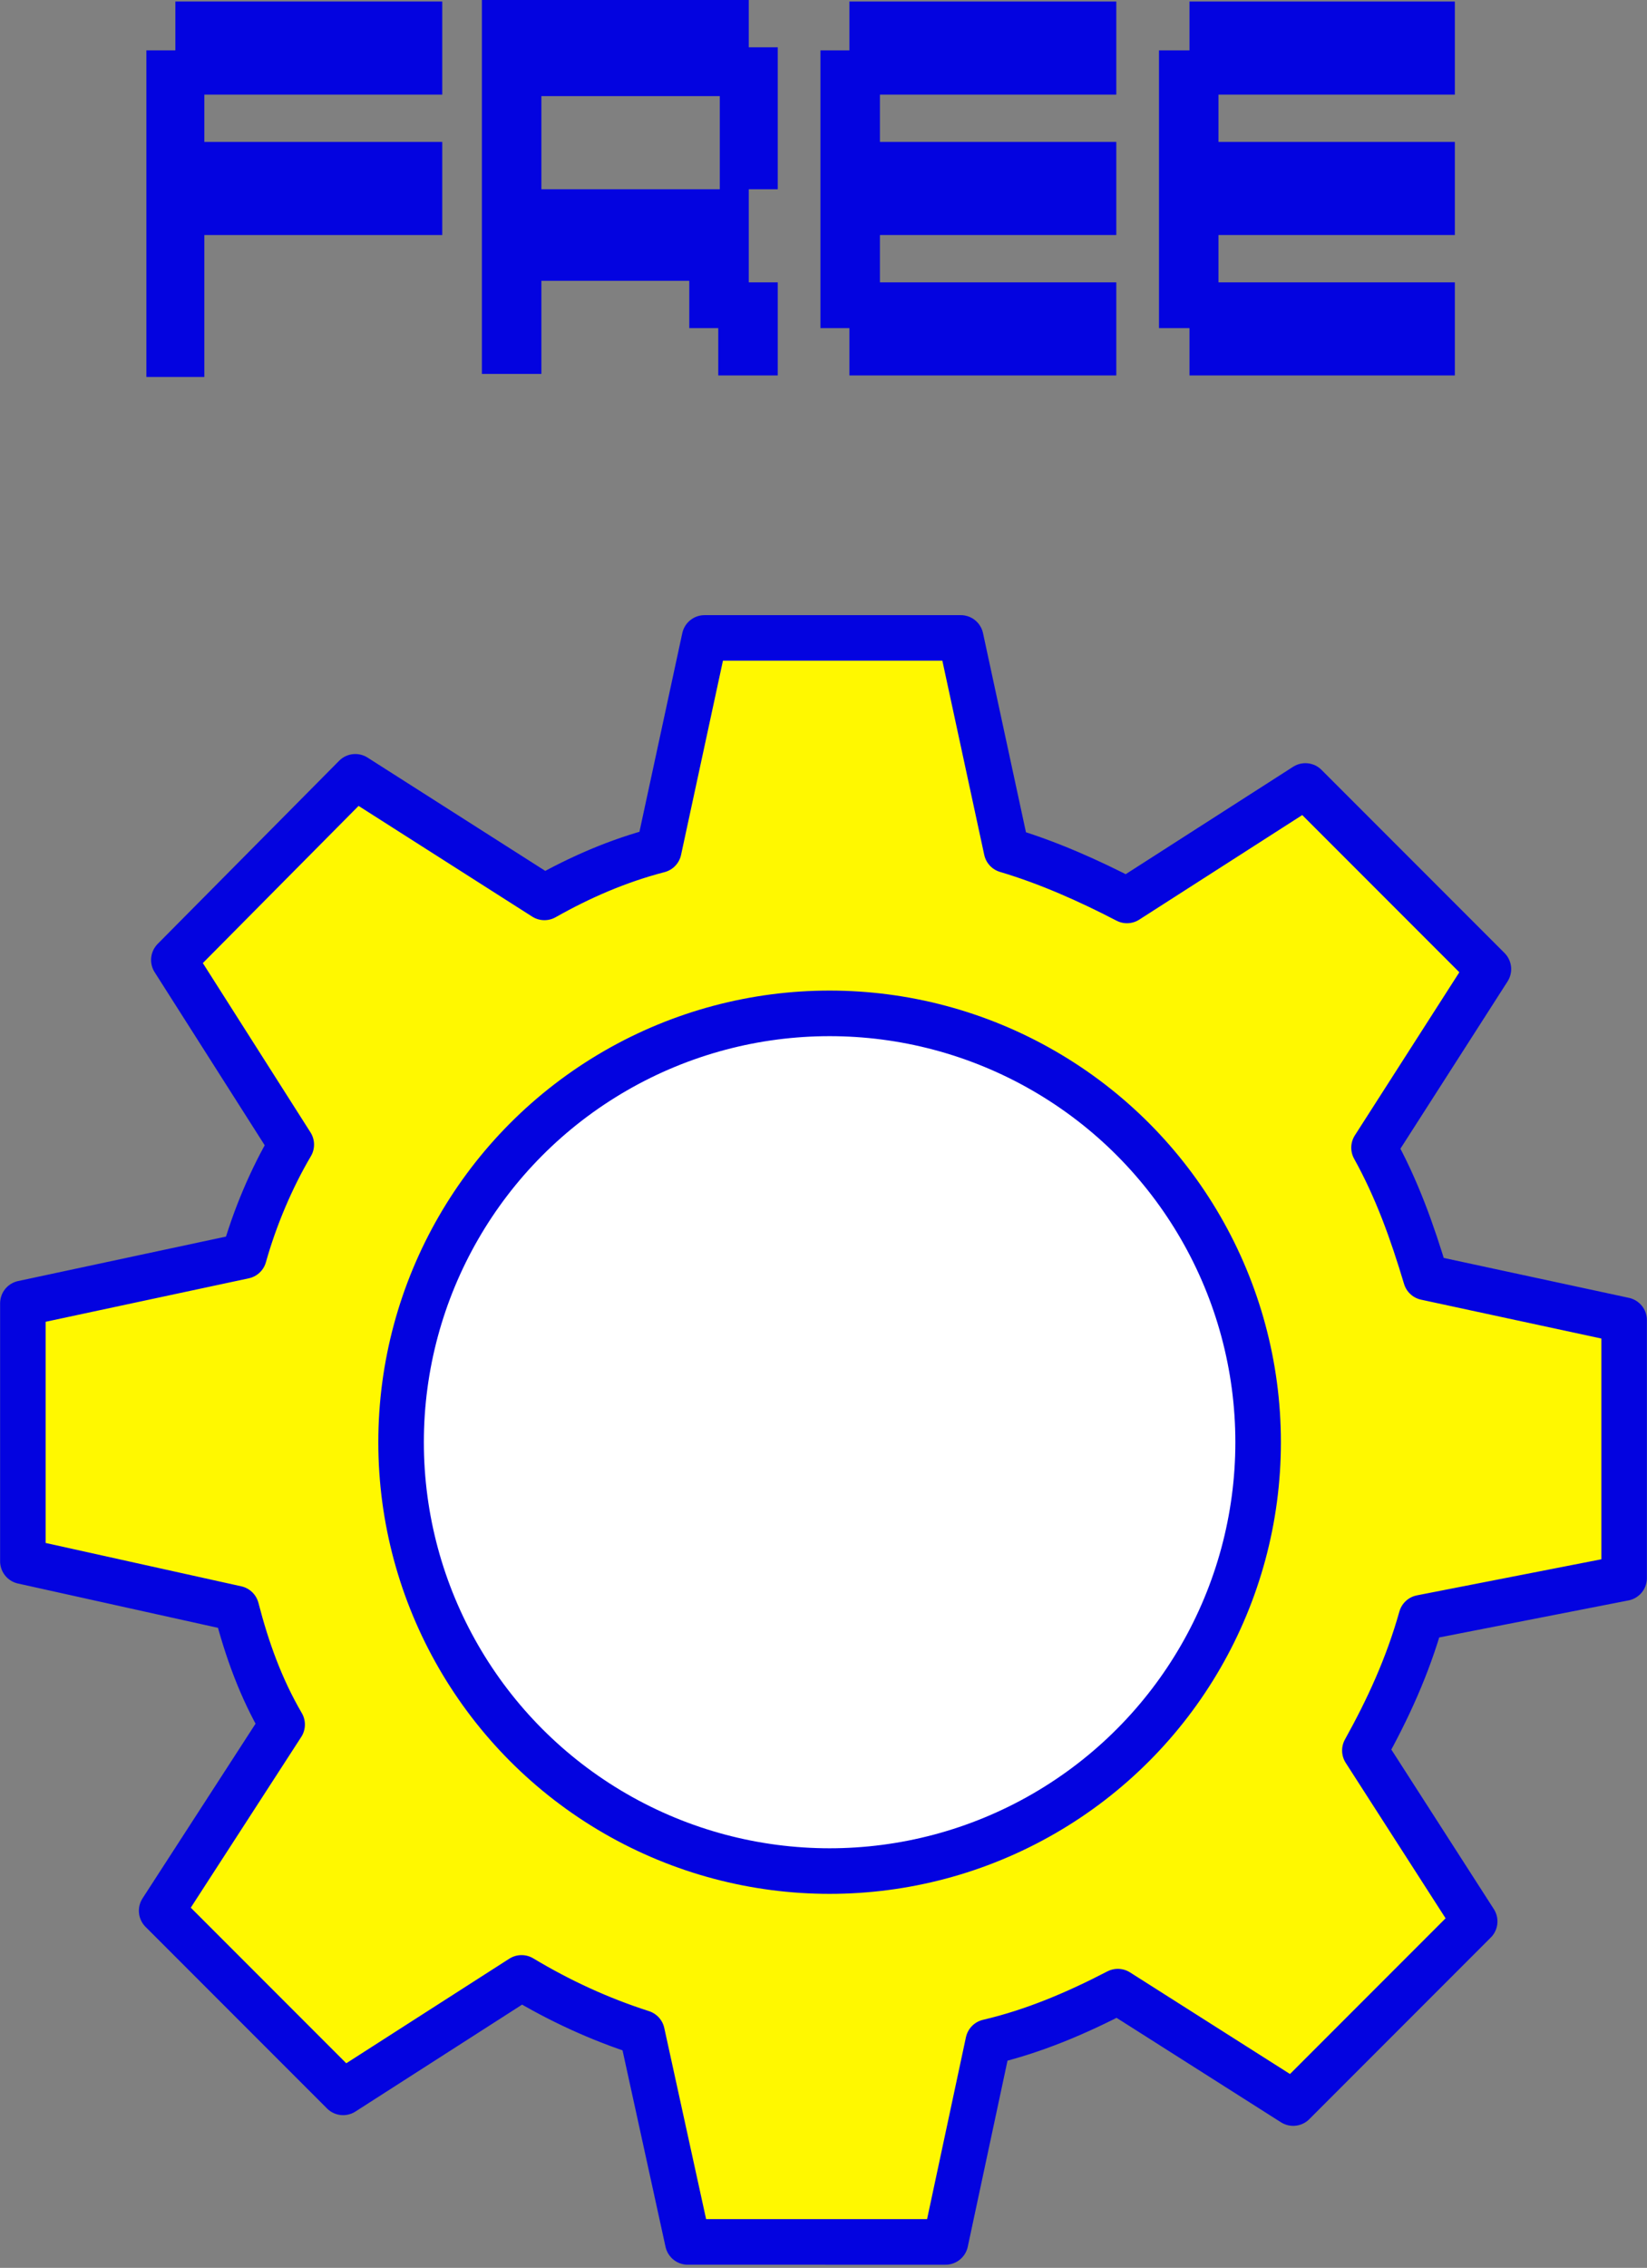 <?xml version="1.0" encoding="utf-8"?>
<!-- Generator: Adobe Illustrator 27.9.0, SVG Export Plug-In . SVG Version: 6.00 Build 0)  -->
<svg version="1.1" id="_レイヤー_1" xmlns="http://www.w3.org/2000/svg" xmlns:xlink="http://www.w3.org/1999/xlink" x="0px"
	 y="0px" viewBox="0 0 108 148.6" style="enable-background:new 0 0 108 148.6;" xml:space="preserve">
<rect x="0" y="0" width="108" height="148.6" fill="#808080" stroke="none"/>
<style type="text/css">
	.st0{fill:#FFF800;stroke:#0303E0;stroke-width:2.987;stroke-linecap:round;stroke-linejoin:round;stroke-miterlimit:10;}
	.st1{fill:#FFFFFF;stroke:#0303E0;stroke-width:2.987;stroke-linecap:round;stroke-linejoin:round;stroke-miterlimit:10;}
	.st2{fill:#0303E0;}
</style>
<g>
	<g>
		<path class="st0" d="M106.5,103.4V86.5l-13-2.8c-0.9-3-1.9-5.8-3.4-8.5l7.5-11.7L85.6,51.5L73.9,59c-2.5-1.3-5.2-2.5-7.9-3.3
			l-3-13.9H46.2l-3,13.9c-2.7,0.7-5.2,1.8-7.5,3.1l-12.4-7.9L11.4,62.9L19.1,75c-1.3,2.2-2.4,4.8-3.1,7.3L1.5,85.4v16.9l14,3.1
			c0.7,2.7,1.6,5.2,3,7.6l-7.9,12.2l11.9,11.9l11.7-7.5c2.5,1.5,5.1,2.7,7.9,3.6l3,13.7H62l2.8-13.1c3-0.7,5.8-1.9,8.5-3.3l11.5,7.3
			l11.9-11.9l-7.2-11.2c1.5-2.7,2.8-5.5,3.7-8.7L106.5,103.4z"/>
		<circle class="st1" cx="54.4" cy="94.5" r="28.1"/>
	</g>
	<g>
		<path class="st2" d="M29,0.1v6.1H13.4v3.1H29v6.1H13.4v9.3H9.6V3.3h1.9V0.1L29,0.1L29,0.1z"/>
		<path class="st2" d="M49.1,3.1h1.9v9.3h-1.9v6.1h1.9v6.1h-3.9v-3.1h-1.9v-3.1h-9.7v6.1h-3.9V0h17.5V3.1z M47.2,12.4V6.3H35.5v6.1
			H47.2z"/>
		<path class="st2" d="M73.2,0.1v6.1H57.7v3.1h15.5v6.1H57.7v3.1h15.5v6.1H55.7v-3.1h-1.9V3.3h1.9V0.1L73.2,0.1L73.2,0.1z"/>
		<path class="st2" d="M95.4,0.1v6.1H79.9v3.1h15.5v6.1H79.9v3.1h15.5v6.1H78v-3.1H76V3.3H78V0.1L95.4,0.1L95.4,0.1z"/>
	</g>
</g>
</svg>
